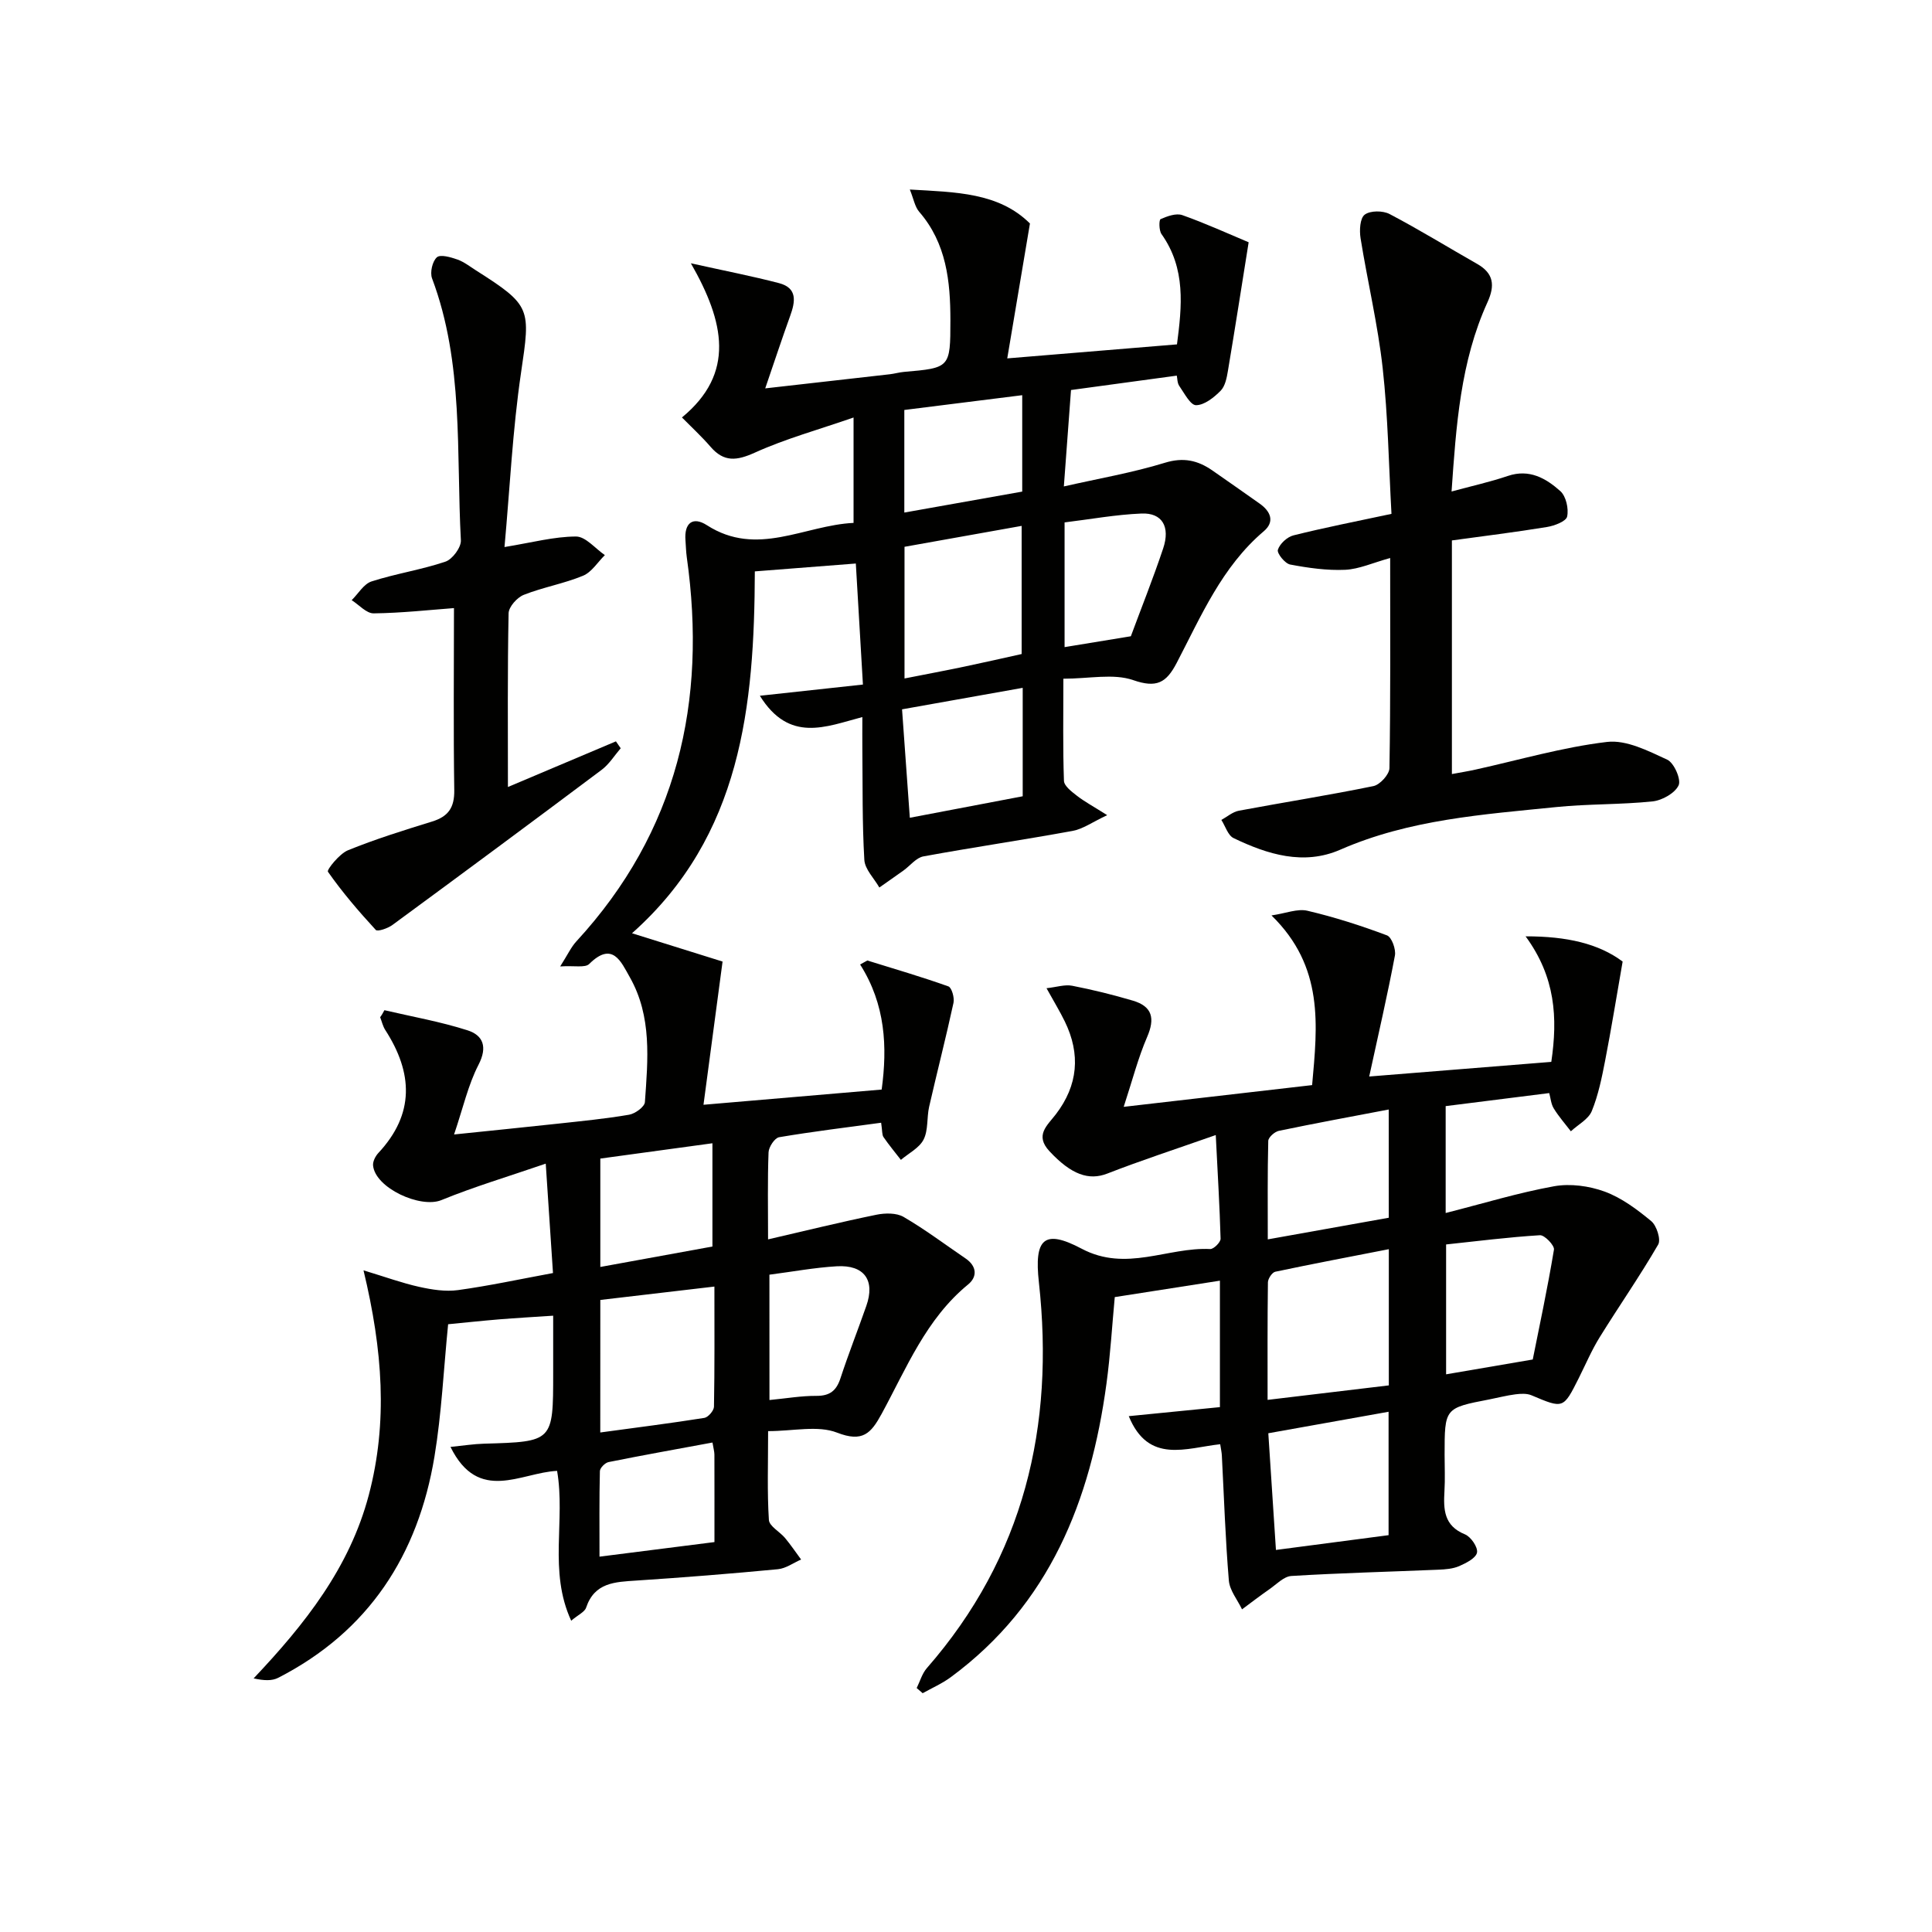 <svg enable-background="new 0 0 400 400" viewBox="0 0 400 400" xmlns="http://www.w3.org/2000/svg"><g fill="#010100"><path d="m79.59 209.15c5.74 1.34 11.59 2.37 17.19 4.16 3.23 1.03 4.21 3.42 2.29 7.14-2.14 4.15-3.18 8.87-5.06 14.43 8.06-.84 14.74-1.5 21.42-2.23 4.95-.54 9.92-1.02 14.82-1.86 1.25-.21 3.2-1.63 3.27-2.61.62-8.79 1.49-17.72-3.12-25.85-1.81-3.19-3.57-7.55-8.41-2.75-.85.84-3.05.31-6.01.51 1.56-2.45 2.26-4.01 3.36-5.2 20.91-22.7 27.07-49.62 22.85-79.53-.16-1.15-.18-2.32-.27-3.48-.29-3.58 1.5-5.03 4.44-3.14 10.39 6.68 20.16.01 30.36-.48 0-7.15 0-13.78 0-21.82-7.22 2.51-14.04 4.38-20.41 7.26-3.78 1.71-6.42 2.03-9.21-1.21-1.84-2.13-3.93-4.05-5.91-6.06 11.09-9.14 8.82-19.74 1.85-31.92 7.15 1.59 12.75 2.67 18.25 4.11 3.85 1.01 3.38 3.83 2.3 6.8-1.67 4.63-3.21 9.3-5.16 14.99 9.34-1.05 17.55-1.98 25.76-2.92.99-.11 1.95-.4 2.94-.49 9.55-.83 9.64-.82 9.64-10.67 0-8.07-.81-15.96-6.46-22.48-.9-1.04-1.14-2.64-1.94-4.61 9.53.55 18.41.61 24.87 7.03-1.59 9.44-3.11 18.49-4.7 27.93 12.17-1.01 23.51-1.94 35.14-2.9 1.02-7.85 1.88-15.68-3.2-22.83-.54-.76-.54-2.95-.19-3.1 1.38-.61 3.22-1.28 4.5-.83 4.83 1.71 9.5 3.85 13.73 5.62-1.46 9.11-2.82 17.87-4.29 26.61-.24 1.45-.57 3.18-1.52 4.14-1.38 1.39-3.35 2.97-5.08 2.98-1.16.01-2.43-2.48-3.47-3.98-.43-.62-.39-1.56-.52-2.14-7.16.97-14.15 1.92-21.9 2.98-.46 6.17-.94 12.7-1.48 19.96 7.26-1.65 14.22-2.84 20.92-4.9 3.84-1.18 6.78-.5 9.78 1.56 3.28 2.26 6.53 4.58 9.8 6.87 2.33 1.63 3.22 3.78.88 5.76-8.67 7.36-12.97 17.58-18.03 27.27-2.14 4.09-4.13 5.23-9 3.54-4.1-1.42-9.1-.29-14.45-.29 0 7.62-.12 14.39.12 21.14.04 1.07 1.59 2.24 2.67 3.08 1.54 1.2 3.29 2.14 6.28 4.03-3.07 1.44-5.02 2.87-7.16 3.26-10.28 1.88-20.62 3.39-30.9 5.28-1.49.28-2.73 1.92-4.1 2.91-1.66 1.19-3.34 2.35-5.01 3.53-1.09-1.91-3-3.77-3.11-5.74-.45-7.64-.33-15.32-.41-22.98-.02-1.97 0-3.94 0-6.57-7.6 2-15.1 5.41-21.22-4.41 7.23-.79 13.88-1.51 21.34-2.32-.49-8.43-.97-16.6-1.47-25.06-7.36.57-13.92 1.09-20.91 1.63-.1 27.8-2.74 54.76-25.43 74.92 6.56 2.05 12.98 4.06 18.75 5.86-1.43 10.72-2.67 19.99-3.95 29.65 12.76-1.09 24.62-2.1 36.89-3.15 1.2-8.81.8-17.61-4.46-25.89.5-.28 1-.55 1.49-.83 5.61 1.74 11.25 3.39 16.78 5.36.7.25 1.29 2.36 1.06 3.41-1.56 7.19-3.4 14.32-5.04 21.5-.51 2.25-.16 4.85-1.15 6.8-.89 1.75-3.08 2.83-4.7 4.21-1.21-1.56-2.48-3.09-3.6-4.72-.33-.48-.23-1.25-.49-2.97-7.13.97-14.16 1.82-21.13 3-.91.16-2.14 2.02-2.18 3.13-.22 5.81-.1 11.63-.1 18.02 7.74-1.79 15.05-3.59 22.42-5.1 1.8-.37 4.16-.41 5.64.45 4.44 2.59 8.57 5.7 12.83 8.6 2.35 1.6 2.47 3.8.52 5.39-8.7 7.13-12.75 17.32-17.89 26.77-2.21 4.05-3.92 5.97-9.24 3.9-3.99-1.55-9.07-.31-14.27-.31 0 6.82-.21 12.62.16 18.38.08 1.31 2.26 2.44 3.35 3.75 1.18 1.42 2.22 2.96 3.32 4.45-1.6.7-3.15 1.85-4.81 2.01-9.76.93-19.54 1.71-29.32 2.35-4.41.29-8.63.39-10.38 5.6-.3.91-1.63 1.47-3.09 2.71-4.74-10.27-1.15-20.77-2.92-31.02-7.47.33-16.26 6.82-22.07-4.96 2.66-.27 4.79-.61 6.93-.67 14.33-.41 14.33-.4 14.33-14.66 0-3.8 0-7.61 0-11.84-4.08.27-7.64.47-11.2.76-3.62.3-7.23.69-10.55 1.01-.93 9.31-1.35 18.45-2.83 27.41-3.38 20.36-13.6 36.18-32.35 45.79-1.28.66-2.93.6-5.09.12 10.61-11.22 19.88-22.92 23.85-37.98 3.96-15.03 2.88-29.94-1.1-46.5 4.59 1.39 8.01 2.64 11.53 3.42 2.62.58 5.44 1.03 8.05.67 6.4-.88 12.73-2.25 19.65-3.53-.47-7.09-.94-14.12-1.5-22.65-7.82 2.69-14.85 4.78-21.61 7.55-4.33 1.77-13.7-2.51-14.14-7.17-.08-.82.48-1.92 1.08-2.57 7.59-8.12 7.16-16.63 1.44-25.49-.5-.78-.71-1.75-1.05-2.64.34-.45.61-.95.88-1.45zm107.68-68.68c4.41-.87 8.42-1.62 12.42-2.46 4.01-.84 7.99-1.75 11.83-2.6 0-8.9 0-17.44 0-26.53-8.42 1.5-16.35 2.92-24.25 4.33zm-62.99 156.11c7.55-1.03 14.57-1.91 21.55-3.02.79-.13 1.97-1.5 1.99-2.31.15-8.11.09-16.22.09-24.88-8.24.97-15.87 1.86-23.62 2.77-.01 9.09-.01 17.54-.01 27.44zm87.46-154.17c-8.64 1.54-16.65 2.97-24.98 4.45.56 7.87 1.07 14.89 1.61 22.45 8.17-1.56 15.73-3 23.37-4.45 0-7.39 0-14.31 0-22.45zm-64.24 115.67c0-7.27 0-13.98 0-21.38-8.13 1.11-15.72 2.15-23.21 3.17v22.44c7.87-1.43 15.46-2.82 23.21-4.23zm39.73-151.96c8.23-1.46 16.3-2.9 24.41-4.34 0-6.79 0-13.36 0-19.96-8.25 1.03-16.21 2.03-24.41 3.06zm-39.72 192.54c-7.28 1.35-14.42 2.62-21.52 4.05-.72.15-1.78 1.21-1.79 1.88-.14 5.74-.08 11.48-.08 17.7 8.43-1.07 16.06-2.04 23.8-3.02 0-6.49.01-12.31-.01-18.13-.01-.64-.2-1.28-.4-2.48zm11.8-8.8c3.47-.33 6.59-.88 9.7-.86 2.79.02 4.16-1.07 5-3.65 1.65-5.03 3.6-9.97 5.35-14.97 1.87-5.31-.41-8.54-6.12-8.21-4.59.27-9.14 1.12-13.94 1.74.01 8.54.01 16.96.01 25.95zm74.82-158.13c2.15-5.81 4.6-11.93 6.69-18.18 1.51-4.51-.21-7.41-4.48-7.23-5.35.22-10.66 1.2-15.93 1.84v25.82c4.53-.75 8.77-1.45 13.72-2.25z"/><path d="m251.71 235c-8.28 2.91-15.44 5.24-22.44 7.97-3.84 1.5-7.46.24-11.99-4.62-3.1-3.33-.45-5.33 1.33-7.66 4.59-6 5.14-12.43 1.86-19.18-1.01-2.08-2.22-4.06-3.8-6.91 2.1-.23 3.79-.81 5.32-.51 4.22.82 8.42 1.86 12.55 3.08 4.06 1.2 4.62 3.69 2.96 7.53-1.86 4.3-3.03 8.9-4.85 14.46 13.8-1.59 26.24-3.03 39.01-4.5 1.11-12.41 2.5-24.48-8.41-35.13 2.99-.44 5.39-1.45 7.43-.97 5.59 1.31 11.1 3.08 16.48 5.1.98.37 1.89 2.89 1.64 4.19-1.52 8.08-3.38 16.1-5.32 25.03 13.38-1.07 25.49-2.05 37.7-3.03 1.35-9.14.86-17.56-5.32-25.99 8.54-.02 15.13 1.51 20.09 5.22-1.27 7.25-2.33 13.87-3.61 20.44-.69 3.56-1.42 7.19-2.78 10.52-.7 1.7-2.84 2.8-4.33 4.18-1.2-1.57-2.52-3.06-3.54-4.73-.57-.92-.65-2.15-.94-3.18-7.29.92-14.31 1.8-21.44 2.7v22.13c7.71-1.96 15-4.19 22.45-5.54 3.35-.6 7.25-.07 10.48 1.11 3.5 1.29 6.71 3.69 9.63 6.11 1.12.93 2.04 3.81 1.44 4.85-3.8 6.55-8.14 12.78-12.13 19.22-1.66 2.68-2.9 5.62-4.32 8.45-3.2 6.37-3.18 6.33-9.78 3.54-.97-.41-2.24-.34-3.33-.2-1.81.23-3.58.7-5.38 1.05-9.28 1.79-9.28 1.78-9.28 11.47 0 2.5.12 5.01-.03 7.5-.22 3.8-.14 7.19 4.24 8.97 1.23.5 2.71 2.67 2.5 3.77-.22 1.15-2.24 2.17-3.67 2.8-1.31.57-2.88.69-4.35.75-10.14.43-20.29.68-30.42 1.3-1.57.1-3.08 1.73-4.54 2.74-1.93 1.34-3.79 2.77-5.67 4.17-.95-1.99-2.56-3.92-2.73-5.97-.72-8.61-1-17.26-1.45-25.89-.03-.64-.18-1.28-.34-2.33-7.02.76-14.86 4.17-18.93-5.81 6.3-.62 12.45-1.23 18.87-1.87 0-8.67 0-17.25 0-26.18-7.27 1.14-14.28 2.23-21.77 3.4-.55 5.82-.9 11.91-1.72 17.94-3.28 24.19-11.77 45.67-32.23 60.75-1.79 1.32-3.87 2.23-5.82 3.32-.41-.36-.83-.71-1.24-1.07.69-1.39 1.12-3 2.11-4.13 20.13-23.04 26.47-50.07 23.19-79.88-.99-8.94 1-11.11 8.85-6.95 9.25 4.9 17.79-.36 26.62.07.71.04 2.17-1.41 2.15-2.14-.19-6.72-.6-13.43-1-21.46zm35.83 51.83c0-9.31 0-18.21 0-28.2-8.14 1.59-15.84 3.05-23.51 4.67-.65.14-1.5 1.42-1.52 2.18-.11 8.06-.07 16.12-.07 24.35 8.82-1.05 16.94-2.03 25.1-3zm-.05 31.01c0-8.44 0-16.48 0-25.55-8.53 1.52-16.56 2.96-24.9 4.45.56 8.51 1.06 16.19 1.58 24.16 8.19-1.07 15.7-2.06 23.32-3.06zm.03-88.13c-7.87 1.5-15.33 2.87-22.75 4.42-.87.18-2.17 1.34-2.19 2.08-.17 6.71-.1 13.44-.1 20.39 8.96-1.6 17.05-3.05 25.05-4.48-.01-7.47-.01-14.57-.01-22.41zm29.82 51.76c1.33-6.66 3.05-14.67 4.39-22.75.14-.86-1.94-3.04-2.9-2.98-6.53.4-13.04 1.23-19.43 1.91v26.89c5.61-.96 10.85-1.86 17.94-3.07z"/><path d="m287.82 115.53c-3.59.99-6.42 2.3-9.3 2.44-3.78.17-7.65-.38-11.4-1.09-1.08-.2-2.78-2.33-2.55-3.05.39-1.25 1.93-2.67 3.24-2.99 6.43-1.61 12.93-2.88 20.28-4.45-.56-10.03-.71-20.16-1.82-30.17-1-9.02-3.14-17.92-4.58-26.9-.26-1.61-.13-4.14.86-4.88 1.14-.86 3.74-.86 5.14-.13 6.16 3.23 12.09 6.89 18.14 10.33 3.45 1.96 3.71 4.48 2.14 7.93-5.61 12.32-6.49 25.56-7.44 39.19 4.14-1.13 7.96-1.97 11.65-3.22 4.45-1.51 7.9.49 10.87 3.14 1.18 1.06 1.76 3.63 1.41 5.26-.21 1-2.63 1.92-4.18 2.17-6.51 1.07-13.06 1.87-19.68 2.78v48.37c1.82-.34 3.35-.58 4.87-.92 9.07-2 18.06-4.64 27.24-5.73 3.99-.48 8.53 1.85 12.47 3.67 1.41.65 2.92 4.09 2.36 5.31-.76 1.63-3.41 3.12-5.39 3.33-6.6.69-13.3.5-19.91 1.17-15.17 1.54-30.42 2.56-44.73 8.82-7.58 3.32-15.07 1-22.11-2.39-1.17-.56-1.7-2.47-2.53-3.76 1.2-.66 2.34-1.67 3.62-1.91 9.28-1.74 18.62-3.2 27.87-5.1 1.35-.28 3.29-2.41 3.31-3.72.24-14.31.15-28.63.15-43.5z"/><path d="m93.99 125.9c-5.08.38-10.84 1.02-16.62 1.09-1.51.02-3.04-1.77-4.56-2.73 1.36-1.33 2.49-3.35 4.11-3.88 5.02-1.62 10.32-2.41 15.31-4.1 1.45-.49 3.27-2.96 3.19-4.42-.98-18.17.64-36.65-5.97-54.23-.46-1.23.07-3.53 1-4.36.73-.65 2.88-.02 4.25.46 1.38.49 2.6 1.46 3.86 2.26 11.47 7.29 11.28 7.85 9.32 21.14-1.76 11.91-2.32 24-3.43 36.13 5.74-.94 10.28-2.17 14.81-2.18 1.99 0 3.98 2.49 5.97 3.85-1.49 1.46-2.73 3.53-4.52 4.27-3.96 1.64-8.29 2.38-12.28 3.96-1.38.55-3.1 2.48-3.13 3.81-.24 11.81-.14 23.64-.14 35.97 7.69-3.25 15.03-6.35 22.36-9.45.33.48.66.96.99 1.43-1.3 1.51-2.39 3.3-3.95 4.47-14.38 10.78-28.83 21.48-43.32 32.12-.95.7-3.07 1.42-3.44 1.02-3.53-3.83-6.93-7.8-9.91-12.05-.27-.38 2.36-3.71 4.15-4.44 5.68-2.31 11.56-4.14 17.42-5.95 3.36-1.04 4.65-2.88 4.59-6.53-.19-12.59-.06-25.18-.06-37.66z"/></g></svg>